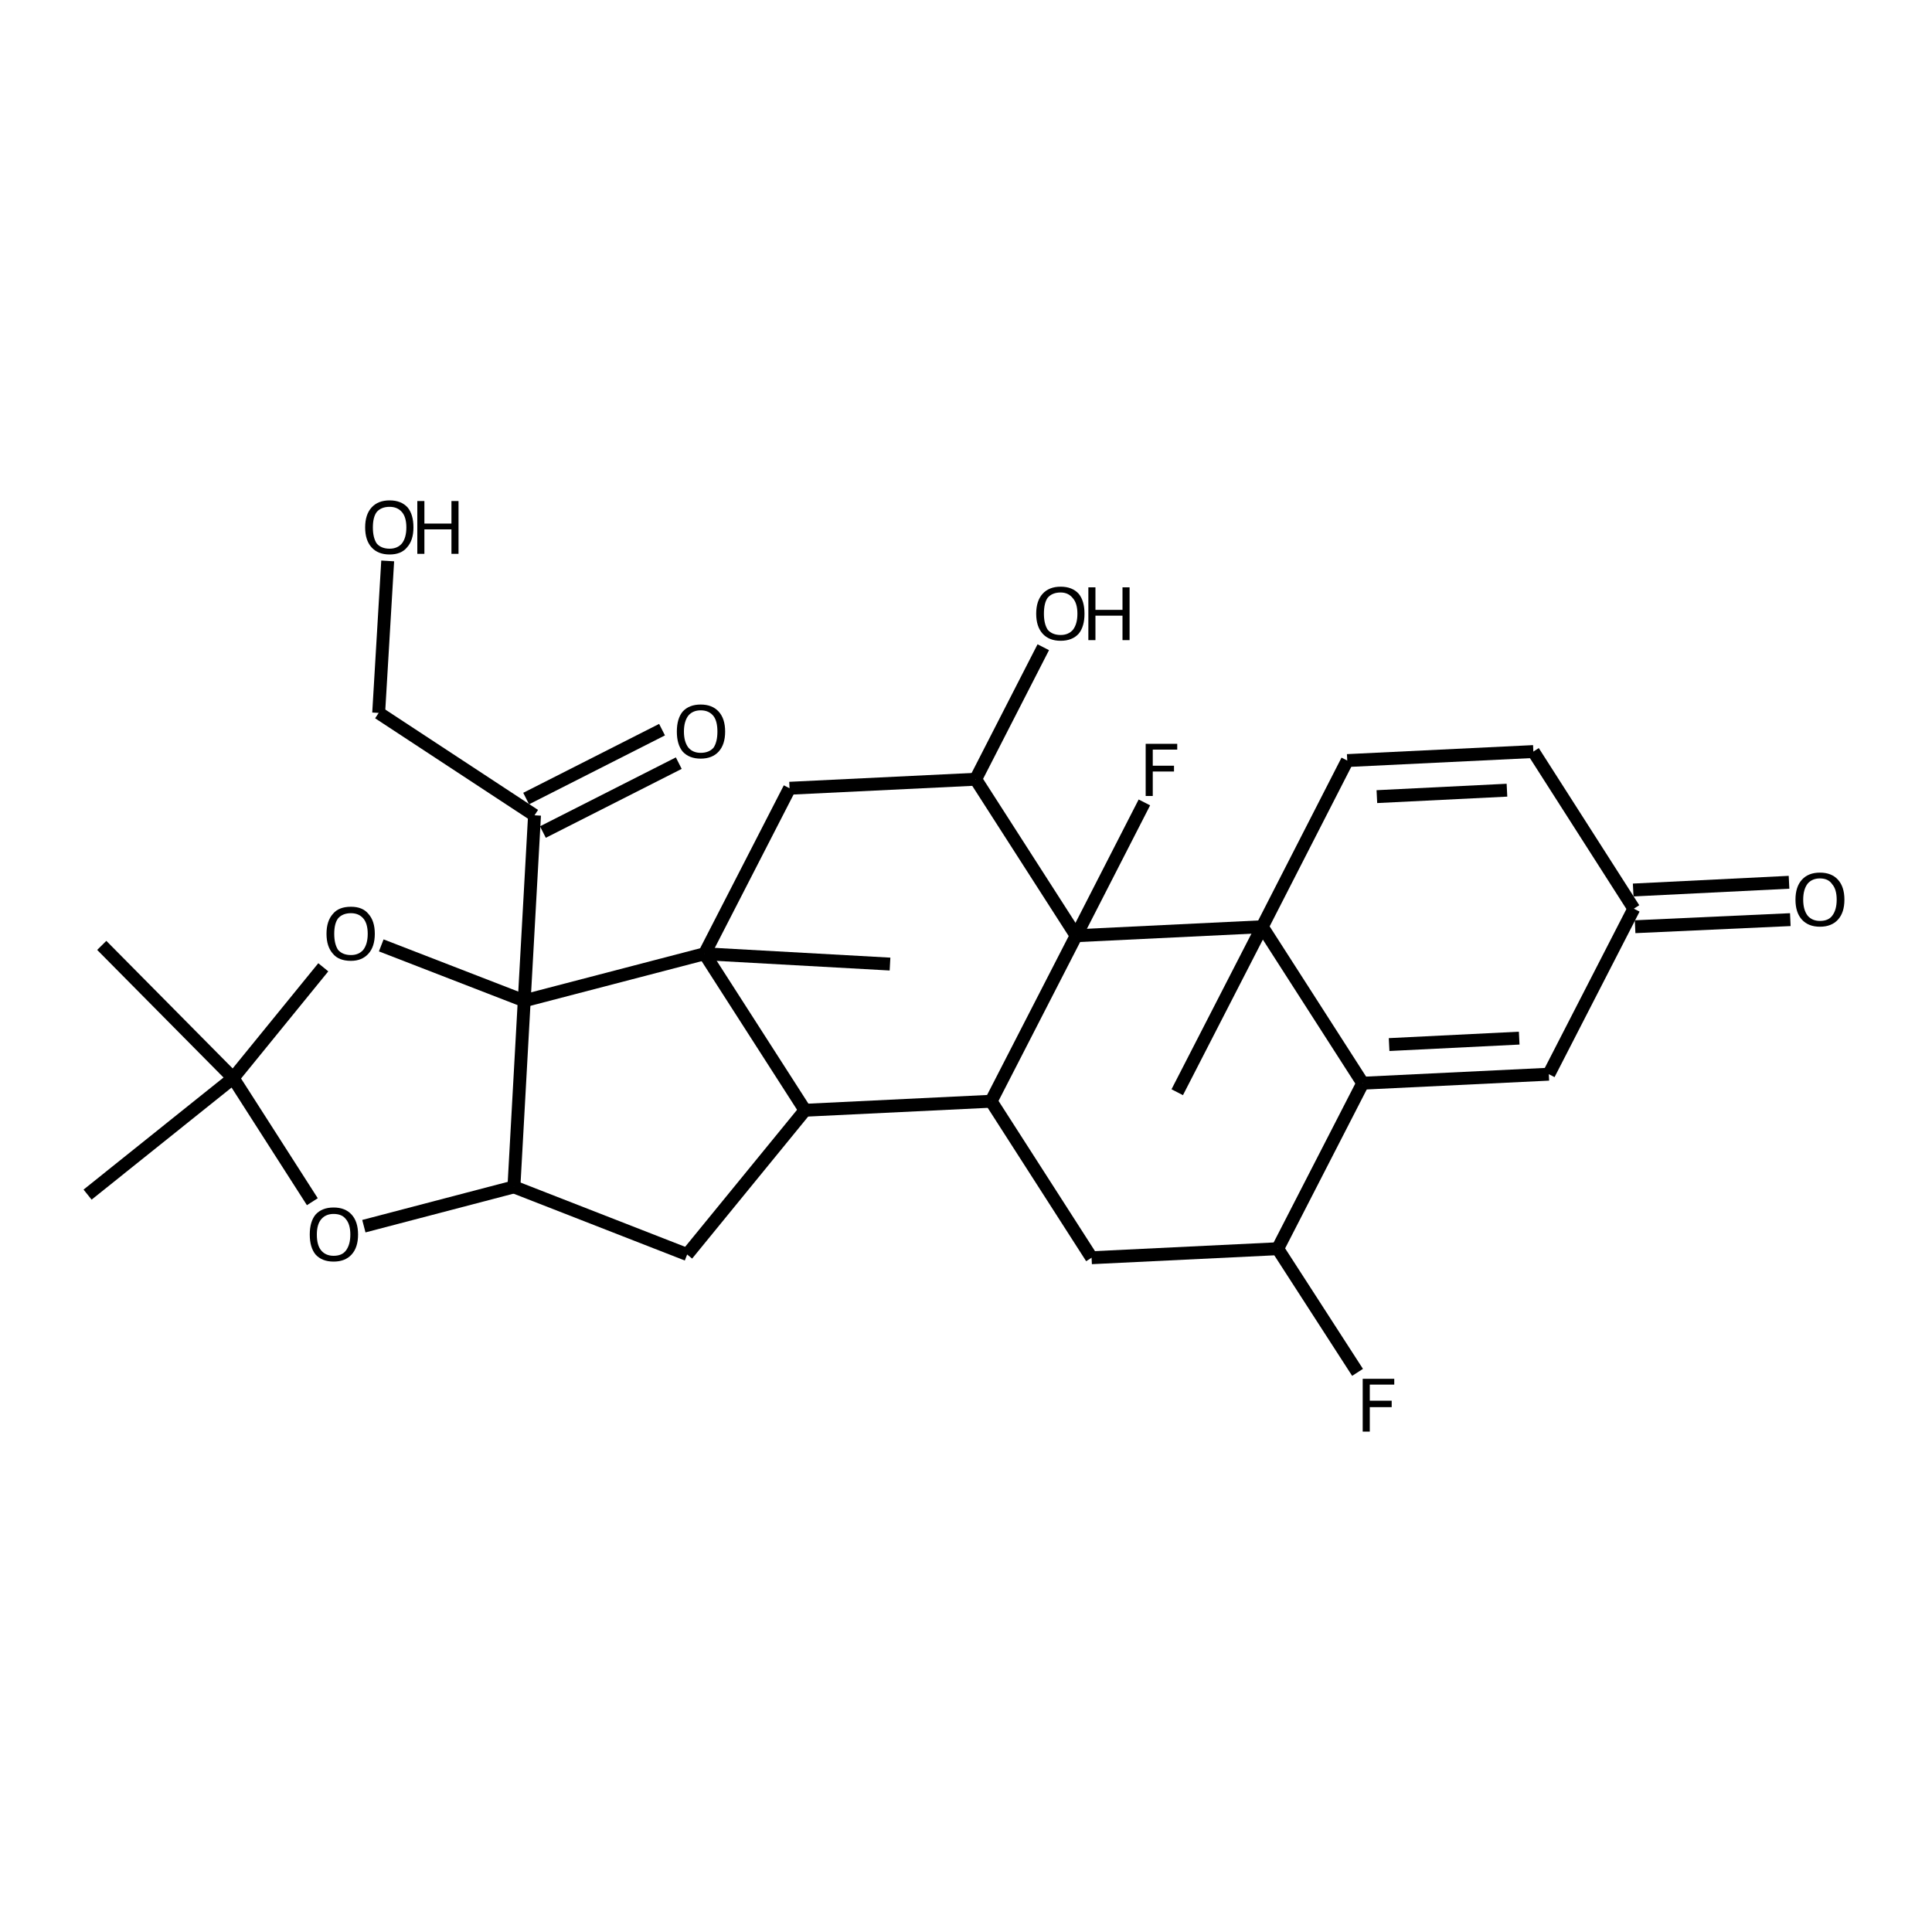<?xml version='1.0' encoding='iso-8859-1'?>
<svg version='1.1' baseProfile='full'
              xmlns='http://www.w3.org/2000/svg'
                      xmlns:rdkit='http://www.rdkit.org/xml'
                      xmlns:xlink='http://www.w3.org/1999/xlink'
                  xml:space='preserve'
width='300px' height='300px' viewBox='0 0 300 300'>
<!-- END OF HEADER -->
<path class='bond-0 atom-0 atom-1' d='M 60.2,87.1 L 58.8,110.7' style='fill:none;fill-rule:evenodd;stroke:#000000;stroke-width:2.0px;stroke-linecap:butt;stroke-linejoin:miter;stroke-opacity:1' />
<path class='bond-1 atom-1 atom-2' d='M 58.8,110.7 L 83.0,126.6' style='fill:none;fill-rule:evenodd;stroke:#000000;stroke-width:2.0px;stroke-linecap:butt;stroke-linejoin:miter;stroke-opacity:1' />
<path class='bond-2 atom-2 atom-3' d='M 81.7,124.0 L 102.8,113.3' style='fill:none;fill-rule:evenodd;stroke:#000000;stroke-width:2.0px;stroke-linecap:butt;stroke-linejoin:miter;stroke-opacity:1' />
<path class='bond-2 atom-2 atom-3' d='M 84.3,129.2 L 105.4,118.5' style='fill:none;fill-rule:evenodd;stroke:#000000;stroke-width:2.0px;stroke-linecap:butt;stroke-linejoin:miter;stroke-opacity:1' />
<path class='bond-3 atom-2 atom-4' d='M 83.0,126.6 L 81.4,155.4' style='fill:none;fill-rule:evenodd;stroke:#000000;stroke-width:2.0px;stroke-linecap:butt;stroke-linejoin:miter;stroke-opacity:1' />
<path class='bond-4 atom-4 atom-5' d='M 81.4,155.4 L 59.2,146.8' style='fill:none;fill-rule:evenodd;stroke:#000000;stroke-width:2.0px;stroke-linecap:butt;stroke-linejoin:miter;stroke-opacity:1' />
<path class='bond-5 atom-5 atom-6' d='M 50.2,150.2 L 36.2,167.4' style='fill:none;fill-rule:evenodd;stroke:#000000;stroke-width:2.0px;stroke-linecap:butt;stroke-linejoin:miter;stroke-opacity:1' />
<path class='bond-6 atom-6 atom-7' d='M 36.2,167.4 L 48.5,186.6' style='fill:none;fill-rule:evenodd;stroke:#000000;stroke-width:2.0px;stroke-linecap:butt;stroke-linejoin:miter;stroke-opacity:1' />
<path class='bond-7 atom-7 atom-8' d='M 56.5,190.4 L 79.8,184.3' style='fill:none;fill-rule:evenodd;stroke:#000000;stroke-width:2.0px;stroke-linecap:butt;stroke-linejoin:miter;stroke-opacity:1' />
<path class='bond-8 atom-8 atom-9' d='M 79.8,184.3 L 106.7,194.8' style='fill:none;fill-rule:evenodd;stroke:#000000;stroke-width:2.0px;stroke-linecap:butt;stroke-linejoin:miter;stroke-opacity:1' />
<path class='bond-9 atom-9 atom-10' d='M 106.7,194.8 L 125.0,172.4' style='fill:none;fill-rule:evenodd;stroke:#000000;stroke-width:2.0px;stroke-linecap:butt;stroke-linejoin:miter;stroke-opacity:1' />
<path class='bond-10 atom-10 atom-11' d='M 125.0,172.4 L 109.4,148.1' style='fill:none;fill-rule:evenodd;stroke:#000000;stroke-width:2.0px;stroke-linecap:butt;stroke-linejoin:miter;stroke-opacity:1' />
<path class='bond-11 atom-11 atom-12' d='M 109.4,148.1 L 138.2,149.7' style='fill:none;fill-rule:evenodd;stroke:#000000;stroke-width:2.0px;stroke-linecap:butt;stroke-linejoin:miter;stroke-opacity:1' />
<path class='bond-12 atom-11 atom-13' d='M 109.4,148.1 L 122.6,122.4' style='fill:none;fill-rule:evenodd;stroke:#000000;stroke-width:2.0px;stroke-linecap:butt;stroke-linejoin:miter;stroke-opacity:1' />
<path class='bond-13 atom-13 atom-14' d='M 122.6,122.4 L 151.5,121.0' style='fill:none;fill-rule:evenodd;stroke:#000000;stroke-width:2.0px;stroke-linecap:butt;stroke-linejoin:miter;stroke-opacity:1' />
<path class='bond-14 atom-14 atom-15' d='M 151.5,121.0 L 162.0,100.5' style='fill:none;fill-rule:evenodd;stroke:#000000;stroke-width:2.0px;stroke-linecap:butt;stroke-linejoin:miter;stroke-opacity:1' />
<path class='bond-15 atom-14 atom-16' d='M 151.5,121.0 L 167.1,145.3' style='fill:none;fill-rule:evenodd;stroke:#000000;stroke-width:2.0px;stroke-linecap:butt;stroke-linejoin:miter;stroke-opacity:1' />
<path class='bond-16 atom-16 atom-17' d='M 167.1,145.3 L 153.9,171.0' style='fill:none;fill-rule:evenodd;stroke:#000000;stroke-width:2.0px;stroke-linecap:butt;stroke-linejoin:miter;stroke-opacity:1' />
<path class='bond-17 atom-17 atom-18' d='M 153.9,171.0 L 169.5,195.3' style='fill:none;fill-rule:evenodd;stroke:#000000;stroke-width:2.0px;stroke-linecap:butt;stroke-linejoin:miter;stroke-opacity:1' />
<path class='bond-18 atom-18 atom-19' d='M 169.5,195.3 L 198.4,193.9' style='fill:none;fill-rule:evenodd;stroke:#000000;stroke-width:2.0px;stroke-linecap:butt;stroke-linejoin:miter;stroke-opacity:1' />
<path class='bond-19 atom-19 atom-20' d='M 198.4,193.9 L 211.6,168.2' style='fill:none;fill-rule:evenodd;stroke:#000000;stroke-width:2.0px;stroke-linecap:butt;stroke-linejoin:miter;stroke-opacity:1' />
<path class='bond-20 atom-20 atom-21' d='M 211.6,168.2 L 240.5,166.8' style='fill:none;fill-rule:evenodd;stroke:#000000;stroke-width:2.0px;stroke-linecap:butt;stroke-linejoin:miter;stroke-opacity:1' />
<path class='bond-20 atom-20 atom-21' d='M 215.7,162.2 L 235.9,161.2' style='fill:none;fill-rule:evenodd;stroke:#000000;stroke-width:2.0px;stroke-linecap:butt;stroke-linejoin:miter;stroke-opacity:1' />
<path class='bond-21 atom-21 atom-22' d='M 240.5,166.8 L 253.7,141.1' style='fill:none;fill-rule:evenodd;stroke:#000000;stroke-width:2.0px;stroke-linecap:butt;stroke-linejoin:miter;stroke-opacity:1' />
<path class='bond-22 atom-22 atom-23' d='M 253.6,138.2 L 277.8,137.0' style='fill:none;fill-rule:evenodd;stroke:#000000;stroke-width:2.0px;stroke-linecap:butt;stroke-linejoin:miter;stroke-opacity:1' />
<path class='bond-22 atom-22 atom-23' d='M 253.9,143.9 L 278.0,142.8' style='fill:none;fill-rule:evenodd;stroke:#000000;stroke-width:2.0px;stroke-linecap:butt;stroke-linejoin:miter;stroke-opacity:1' />
<path class='bond-23 atom-22 atom-24' d='M 253.7,141.1 L 238.1,116.7' style='fill:none;fill-rule:evenodd;stroke:#000000;stroke-width:2.0px;stroke-linecap:butt;stroke-linejoin:miter;stroke-opacity:1' />
<path class='bond-24 atom-24 atom-25' d='M 238.1,116.7 L 209.2,118.1' style='fill:none;fill-rule:evenodd;stroke:#000000;stroke-width:2.0px;stroke-linecap:butt;stroke-linejoin:miter;stroke-opacity:1' />
<path class='bond-24 atom-24 atom-25' d='M 234.0,122.7 L 213.8,123.7' style='fill:none;fill-rule:evenodd;stroke:#000000;stroke-width:2.0px;stroke-linecap:butt;stroke-linejoin:miter;stroke-opacity:1' />
<path class='bond-25 atom-25 atom-26' d='M 209.2,118.1 L 196.0,143.9' style='fill:none;fill-rule:evenodd;stroke:#000000;stroke-width:2.0px;stroke-linecap:butt;stroke-linejoin:miter;stroke-opacity:1' />
<path class='bond-26 atom-26 atom-27' d='M 196.0,143.9 L 182.8,169.6' style='fill:none;fill-rule:evenodd;stroke:#000000;stroke-width:2.0px;stroke-linecap:butt;stroke-linejoin:miter;stroke-opacity:1' />
<path class='bond-27 atom-19 atom-28' d='M 198.4,193.9 L 210.8,213.1' style='fill:none;fill-rule:evenodd;stroke:#000000;stroke-width:2.0px;stroke-linecap:butt;stroke-linejoin:miter;stroke-opacity:1' />
<path class='bond-28 atom-16 atom-29' d='M 167.1,145.3 L 177.7,124.6' style='fill:none;fill-rule:evenodd;stroke:#000000;stroke-width:2.0px;stroke-linecap:butt;stroke-linejoin:miter;stroke-opacity:1' />
<path class='bond-29 atom-6 atom-30' d='M 36.2,167.4 L 15.8,146.8' style='fill:none;fill-rule:evenodd;stroke:#000000;stroke-width:2.0px;stroke-linecap:butt;stroke-linejoin:miter;stroke-opacity:1' />
<path class='bond-30 atom-6 atom-31' d='M 36.2,167.4 L 13.6,185.5' style='fill:none;fill-rule:evenodd;stroke:#000000;stroke-width:2.0px;stroke-linecap:butt;stroke-linejoin:miter;stroke-opacity:1' />
<path class='bond-31 atom-8 atom-4' d='M 79.8,184.3 L 81.4,155.4' style='fill:none;fill-rule:evenodd;stroke:#000000;stroke-width:2.0px;stroke-linecap:butt;stroke-linejoin:miter;stroke-opacity:1' />
<path class='bond-32 atom-17 atom-10' d='M 153.9,171.0 L 125.0,172.4' style='fill:none;fill-rule:evenodd;stroke:#000000;stroke-width:2.0px;stroke-linecap:butt;stroke-linejoin:miter;stroke-opacity:1' />
<path class='bond-33 atom-26 atom-20' d='M 196.0,143.9 L 211.6,168.2' style='fill:none;fill-rule:evenodd;stroke:#000000;stroke-width:2.0px;stroke-linecap:butt;stroke-linejoin:miter;stroke-opacity:1' />
<path class='bond-34 atom-11 atom-4' d='M 109.4,148.1 L 81.4,155.4' style='fill:none;fill-rule:evenodd;stroke:#000000;stroke-width:2.0px;stroke-linecap:butt;stroke-linejoin:miter;stroke-opacity:1' />
<path class='bond-35 atom-26 atom-16' d='M 196.0,143.9 L 167.1,145.3' style='fill:none;fill-rule:evenodd;stroke:#000000;stroke-width:2.0px;stroke-linecap:butt;stroke-linejoin:miter;stroke-opacity:1' />
<path class='atom-0' d='M 56.7 81.9
Q 56.7 79.9, 57.7 78.8
Q 58.7 77.7, 60.5 77.7
Q 62.3 77.7, 63.3 78.8
Q 64.2 79.9, 64.2 81.9
Q 64.2 83.9, 63.2 85.0
Q 62.3 86.1, 60.5 86.1
Q 58.7 86.1, 57.7 85.0
Q 56.7 83.9, 56.7 81.9
M 60.5 85.2
Q 61.7 85.2, 62.4 84.4
Q 63.1 83.5, 63.1 81.9
Q 63.1 80.3, 62.4 79.5
Q 61.7 78.7, 60.5 78.7
Q 59.2 78.7, 58.5 79.5
Q 57.9 80.3, 57.9 81.9
Q 57.9 83.5, 58.5 84.4
Q 59.2 85.2, 60.5 85.2
' fill='#000000'/>
<path class='atom-0' d='M 64.8 77.8
L 65.9 77.8
L 65.9 81.3
L 70.1 81.3
L 70.1 77.8
L 71.2 77.8
L 71.2 86.0
L 70.1 86.0
L 70.1 82.2
L 65.9 82.2
L 65.9 86.0
L 64.8 86.0
L 64.8 77.8
' fill='#000000'/>
<path class='atom-3' d='M 105.1 113.6
Q 105.1 111.6, 106.0 110.5
Q 107.0 109.4, 108.8 109.4
Q 110.6 109.4, 111.6 110.5
Q 112.6 111.6, 112.6 113.6
Q 112.6 115.6, 111.6 116.7
Q 110.6 117.8, 108.8 117.8
Q 107.0 117.8, 106.0 116.7
Q 105.1 115.6, 105.1 113.6
M 108.8 116.9
Q 110.1 116.9, 110.8 116.1
Q 111.4 115.2, 111.4 113.6
Q 111.4 112.0, 110.8 111.2
Q 110.1 110.3, 108.8 110.3
Q 107.6 110.3, 106.9 111.1
Q 106.2 112.0, 106.2 113.6
Q 106.2 115.2, 106.9 116.1
Q 107.6 116.9, 108.8 116.9
' fill='#000000'/>
<path class='atom-5' d='M 50.7 145.0
Q 50.7 143.0, 51.7 141.9
Q 52.6 140.8, 54.5 140.8
Q 56.3 140.8, 57.2 141.9
Q 58.2 143.0, 58.2 145.0
Q 58.2 147.0, 57.2 148.1
Q 56.2 149.2, 54.5 149.2
Q 52.6 149.2, 51.7 148.1
Q 50.7 147.0, 50.7 145.0
M 54.5 148.3
Q 55.7 148.3, 56.4 147.5
Q 57.1 146.6, 57.1 145.0
Q 57.1 143.4, 56.4 142.6
Q 55.7 141.8, 54.5 141.8
Q 53.2 141.8, 52.5 142.6
Q 51.9 143.4, 51.9 145.0
Q 51.9 146.6, 52.5 147.5
Q 53.2 148.3, 54.5 148.3
' fill='#000000'/>
<path class='atom-7' d='M 48.1 191.7
Q 48.1 189.7, 49.0 188.6
Q 50.0 187.5, 51.8 187.5
Q 53.6 187.5, 54.6 188.6
Q 55.6 189.7, 55.6 191.7
Q 55.6 193.7, 54.6 194.8
Q 53.6 195.9, 51.8 195.9
Q 50.0 195.9, 49.0 194.8
Q 48.1 193.7, 48.1 191.7
M 51.8 195.0
Q 53.1 195.0, 53.7 194.2
Q 54.4 193.3, 54.4 191.7
Q 54.4 190.1, 53.7 189.3
Q 53.1 188.5, 51.8 188.5
Q 50.6 188.5, 49.9 189.3
Q 49.2 190.1, 49.2 191.7
Q 49.2 193.4, 49.9 194.2
Q 50.6 195.0, 51.8 195.0
' fill='#000000'/>
<path class='atom-15' d='M 160.9 95.3
Q 160.9 93.3, 161.9 92.2
Q 162.9 91.1, 164.7 91.1
Q 166.5 91.1, 167.5 92.2
Q 168.4 93.3, 168.4 95.3
Q 168.4 97.3, 167.5 98.4
Q 166.5 99.5, 164.7 99.5
Q 162.9 99.5, 161.9 98.4
Q 160.9 97.3, 160.9 95.3
M 164.7 98.6
Q 165.9 98.6, 166.6 97.8
Q 167.3 96.9, 167.3 95.3
Q 167.3 93.7, 166.6 92.9
Q 165.9 92.0, 164.7 92.0
Q 163.4 92.0, 162.7 92.8
Q 162.1 93.6, 162.1 95.3
Q 162.1 96.9, 162.7 97.8
Q 163.4 98.6, 164.7 98.6
' fill='#000000'/>
<path class='atom-15' d='M 169.0 91.2
L 170.1 91.2
L 170.1 94.7
L 174.3 94.7
L 174.3 91.2
L 175.4 91.2
L 175.4 99.4
L 174.3 99.4
L 174.3 95.6
L 170.1 95.6
L 170.1 99.4
L 169.0 99.4
L 169.0 91.2
' fill='#000000'/>
<path class='atom-23' d='M 278.8 139.7
Q 278.8 137.7, 279.8 136.6
Q 280.8 135.5, 282.6 135.5
Q 284.4 135.5, 285.4 136.6
Q 286.4 137.7, 286.4 139.7
Q 286.4 141.7, 285.4 142.8
Q 284.4 143.9, 282.6 143.9
Q 280.8 143.9, 279.8 142.8
Q 278.8 141.7, 278.8 139.7
M 282.6 143.0
Q 283.9 143.0, 284.5 142.2
Q 285.2 141.3, 285.2 139.7
Q 285.2 138.1, 284.5 137.3
Q 283.9 136.4, 282.6 136.4
Q 281.4 136.4, 280.7 137.2
Q 280.0 138.1, 280.0 139.7
Q 280.0 141.3, 280.7 142.2
Q 281.4 143.0, 282.6 143.0
' fill='#000000'/>
<path class='atom-28' d='M 211.6 214.1
L 216.5 214.1
L 216.5 215.0
L 212.7 215.0
L 212.7 217.5
L 216.1 217.5
L 216.1 218.5
L 212.7 218.5
L 212.7 222.3
L 211.6 222.3
L 211.6 214.1
' fill='#000000'/>
<path class='atom-29' d='M 177.9 115.5
L 182.8 115.5
L 182.8 116.4
L 179.0 116.4
L 179.0 118.9
L 182.3 118.9
L 182.3 119.8
L 179.0 119.8
L 179.0 123.6
L 177.9 123.6
L 177.9 115.5
' fill='#000000'/>
</svg>

